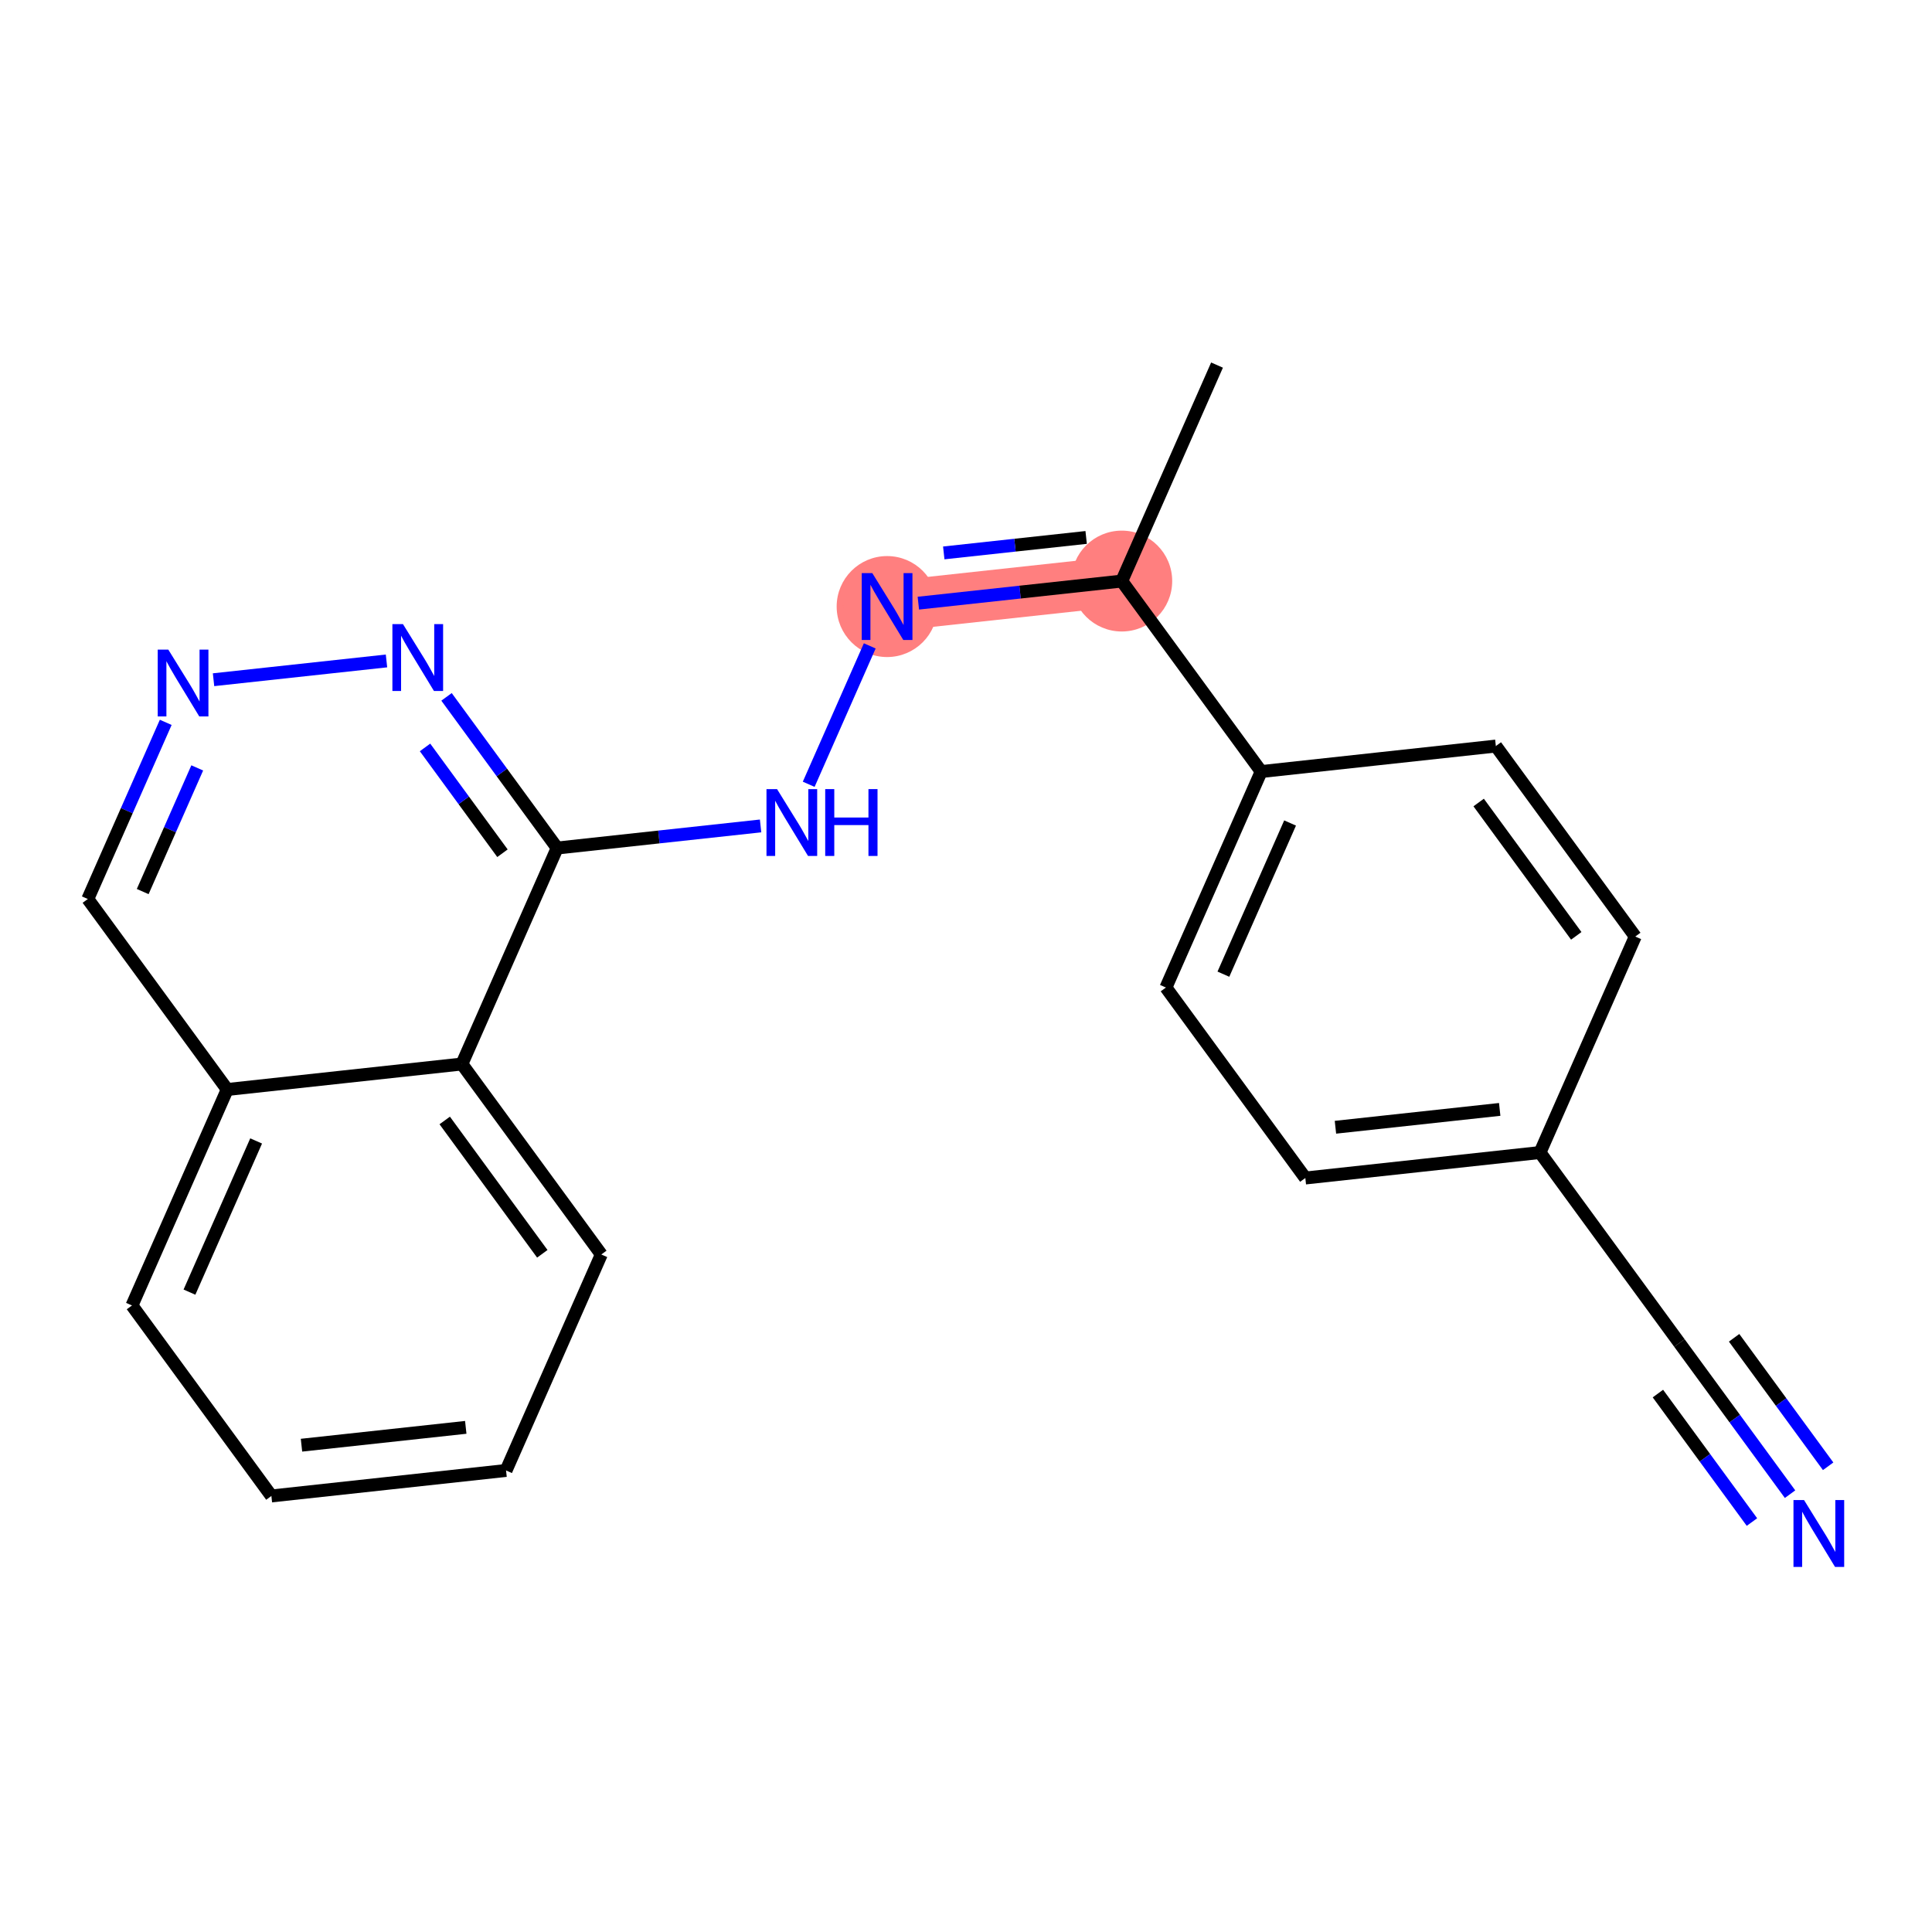 <?xml version='1.0' encoding='iso-8859-1'?>
<svg version='1.1' baseProfile='full'
              xmlns='http://www.w3.org/2000/svg'
                      xmlns:rdkit='http://www.rdkit.org/xml'
                      xmlns:xlink='http://www.w3.org/1999/xlink'
                  xml:space='preserve'
width='300px' height='300px' viewBox='0 0 300 300'>
<!-- END OF HEADER -->
<rect style='opacity:1.0;fill:#FFFFFF;stroke:none' width='300' height='300' x='0' y='0'> </rect>
<rect style='opacity:1.0;fill:#FFFFFF;stroke:none' width='300' height='300' x='0' y='0'> </rect>
<path d='M 174.187,90.227 L 137.747,94.186' style='fill:none;fill-rule:evenodd;stroke:#FF7F7F;stroke-width:7.8px;stroke-linecap:butt;stroke-linejoin:miter;stroke-opacity:1' />
<ellipse cx='174.187' cy='90.227' rx='7.331' ry='7.331'  style='fill:#FF7F7F;fill-rule:evenodd;stroke:#FF7F7F;stroke-width:1.0px;stroke-linecap:butt;stroke-linejoin:miter;stroke-opacity:1' />
<ellipse cx='137.747' cy='94.186' rx='7.331' ry='7.34'  style='fill:#FF7F7F;fill-rule:evenodd;stroke:#FF7F7F;stroke-width:1.0px;stroke-linecap:butt;stroke-linejoin:miter;stroke-opacity:1' />
<path class='bond-0 atom-0 atom-1' d='M 188.979,56.69 L 174.187,90.227' style='fill:none;fill-rule:evenodd;stroke:#000000;stroke-width:2.0px;stroke-linecap:butt;stroke-linejoin:miter;stroke-opacity:1' />
<path class='bond-1 atom-1 atom-2' d='M 174.187,90.227 L 158.394,91.943' style='fill:none;fill-rule:evenodd;stroke:#000000;stroke-width:2.0px;stroke-linecap:butt;stroke-linejoin:miter;stroke-opacity:1' />
<path class='bond-1 atom-1 atom-2' d='M 158.394,91.943 L 142.6,93.658' style='fill:none;fill-rule:evenodd;stroke:#0000FF;stroke-width:2.0px;stroke-linecap:butt;stroke-linejoin:miter;stroke-opacity:1' />
<path class='bond-1 atom-1 atom-2' d='M 168.657,83.454 L 157.602,84.655' style='fill:none;fill-rule:evenodd;stroke:#000000;stroke-width:2.0px;stroke-linecap:butt;stroke-linejoin:miter;stroke-opacity:1' />
<path class='bond-1 atom-1 atom-2' d='M 157.602,84.655 L 146.547,85.856' style='fill:none;fill-rule:evenodd;stroke:#0000FF;stroke-width:2.0px;stroke-linecap:butt;stroke-linejoin:miter;stroke-opacity:1' />
<path class='bond-13 atom-1 atom-14' d='M 174.187,90.227 L 195.835,119.806' style='fill:none;fill-rule:evenodd;stroke:#000000;stroke-width:2.0px;stroke-linecap:butt;stroke-linejoin:miter;stroke-opacity:1' />
<path class='bond-2 atom-2 atom-3' d='M 135.054,100.292 L 125.575,121.783' style='fill:none;fill-rule:evenodd;stroke:#0000FF;stroke-width:2.0px;stroke-linecap:butt;stroke-linejoin:miter;stroke-opacity:1' />
<path class='bond-3 atom-3 atom-4' d='M 118.103,128.25 L 102.309,129.965' style='fill:none;fill-rule:evenodd;stroke:#0000FF;stroke-width:2.0px;stroke-linecap:butt;stroke-linejoin:miter;stroke-opacity:1' />
<path class='bond-3 atom-3 atom-4' d='M 102.309,129.965 L 86.516,131.681' style='fill:none;fill-rule:evenodd;stroke:#000000;stroke-width:2.0px;stroke-linecap:butt;stroke-linejoin:miter;stroke-opacity:1' />
<path class='bond-4 atom-4 atom-5' d='M 86.516,131.681 L 77.927,119.945' style='fill:none;fill-rule:evenodd;stroke:#000000;stroke-width:2.0px;stroke-linecap:butt;stroke-linejoin:miter;stroke-opacity:1' />
<path class='bond-4 atom-4 atom-5' d='M 77.927,119.945 L 69.337,108.209' style='fill:none;fill-rule:evenodd;stroke:#0000FF;stroke-width:2.0px;stroke-linecap:butt;stroke-linejoin:miter;stroke-opacity:1' />
<path class='bond-4 atom-4 atom-5' d='M 78.023,132.49 L 72.011,124.275' style='fill:none;fill-rule:evenodd;stroke:#000000;stroke-width:2.0px;stroke-linecap:butt;stroke-linejoin:miter;stroke-opacity:1' />
<path class='bond-4 atom-4 atom-5' d='M 72.011,124.275 L 65.998,116.059' style='fill:none;fill-rule:evenodd;stroke:#0000FF;stroke-width:2.0px;stroke-linecap:butt;stroke-linejoin:miter;stroke-opacity:1' />
<path class='bond-21 atom-13 atom-4' d='M 71.724,165.218 L 86.516,131.681' style='fill:none;fill-rule:evenodd;stroke:#000000;stroke-width:2.0px;stroke-linecap:butt;stroke-linejoin:miter;stroke-opacity:1' />
<path class='bond-5 atom-5 atom-6' d='M 60.015,102.63 L 33.159,105.547' style='fill:none;fill-rule:evenodd;stroke:#0000FF;stroke-width:2.0px;stroke-linecap:butt;stroke-linejoin:miter;stroke-opacity:1' />
<path class='bond-6 atom-6 atom-7' d='M 25.735,112.167 L 19.686,125.883' style='fill:none;fill-rule:evenodd;stroke:#0000FF;stroke-width:2.0px;stroke-linecap:butt;stroke-linejoin:miter;stroke-opacity:1' />
<path class='bond-6 atom-6 atom-7' d='M 19.686,125.883 L 13.636,139.598' style='fill:none;fill-rule:evenodd;stroke:#000000;stroke-width:2.0px;stroke-linecap:butt;stroke-linejoin:miter;stroke-opacity:1' />
<path class='bond-6 atom-6 atom-7' d='M 30.627,119.24 L 26.393,128.841' style='fill:none;fill-rule:evenodd;stroke:#0000FF;stroke-width:2.0px;stroke-linecap:butt;stroke-linejoin:miter;stroke-opacity:1' />
<path class='bond-6 atom-6 atom-7' d='M 26.393,128.841 L 22.159,138.442' style='fill:none;fill-rule:evenodd;stroke:#000000;stroke-width:2.0px;stroke-linecap:butt;stroke-linejoin:miter;stroke-opacity:1' />
<path class='bond-7 atom-7 atom-8' d='M 13.636,139.598 L 35.284,169.176' style='fill:none;fill-rule:evenodd;stroke:#000000;stroke-width:2.0px;stroke-linecap:butt;stroke-linejoin:miter;stroke-opacity:1' />
<path class='bond-8 atom-8 atom-9' d='M 35.284,169.176 L 20.493,202.713' style='fill:none;fill-rule:evenodd;stroke:#000000;stroke-width:2.0px;stroke-linecap:butt;stroke-linejoin:miter;stroke-opacity:1' />
<path class='bond-8 atom-8 atom-9' d='M 39.773,177.165 L 29.419,200.641' style='fill:none;fill-rule:evenodd;stroke:#000000;stroke-width:2.0px;stroke-linecap:butt;stroke-linejoin:miter;stroke-opacity:1' />
<path class='bond-23 atom-13 atom-8' d='M 71.724,165.218 L 35.284,169.176' style='fill:none;fill-rule:evenodd;stroke:#000000;stroke-width:2.0px;stroke-linecap:butt;stroke-linejoin:miter;stroke-opacity:1' />
<path class='bond-9 atom-9 atom-10' d='M 20.493,202.713 L 42.141,232.292' style='fill:none;fill-rule:evenodd;stroke:#000000;stroke-width:2.0px;stroke-linecap:butt;stroke-linejoin:miter;stroke-opacity:1' />
<path class='bond-10 atom-10 atom-11' d='M 42.141,232.292 L 78.58,228.333' style='fill:none;fill-rule:evenodd;stroke:#000000;stroke-width:2.0px;stroke-linecap:butt;stroke-linejoin:miter;stroke-opacity:1' />
<path class='bond-10 atom-10 atom-11' d='M 46.815,224.41 L 72.323,221.639' style='fill:none;fill-rule:evenodd;stroke:#000000;stroke-width:2.0px;stroke-linecap:butt;stroke-linejoin:miter;stroke-opacity:1' />
<path class='bond-11 atom-11 atom-12' d='M 78.58,228.333 L 93.372,194.796' style='fill:none;fill-rule:evenodd;stroke:#000000;stroke-width:2.0px;stroke-linecap:butt;stroke-linejoin:miter;stroke-opacity:1' />
<path class='bond-12 atom-12 atom-13' d='M 93.372,194.796 L 71.724,165.218' style='fill:none;fill-rule:evenodd;stroke:#000000;stroke-width:2.0px;stroke-linecap:butt;stroke-linejoin:miter;stroke-opacity:1' />
<path class='bond-12 atom-12 atom-13' d='M 84.209,194.689 L 69.056,173.984' style='fill:none;fill-rule:evenodd;stroke:#000000;stroke-width:2.0px;stroke-linecap:butt;stroke-linejoin:miter;stroke-opacity:1' />
<path class='bond-14 atom-14 atom-15' d='M 195.835,119.806 L 181.043,153.343' style='fill:none;fill-rule:evenodd;stroke:#000000;stroke-width:2.0px;stroke-linecap:butt;stroke-linejoin:miter;stroke-opacity:1' />
<path class='bond-14 atom-14 atom-15' d='M 200.324,127.795 L 189.969,151.27' style='fill:none;fill-rule:evenodd;stroke:#000000;stroke-width:2.0px;stroke-linecap:butt;stroke-linejoin:miter;stroke-opacity:1' />
<path class='bond-22 atom-21 atom-14' d='M 232.275,115.847 L 195.835,119.806' style='fill:none;fill-rule:evenodd;stroke:#000000;stroke-width:2.0px;stroke-linecap:butt;stroke-linejoin:miter;stroke-opacity:1' />
<path class='bond-15 atom-15 atom-16' d='M 181.043,153.343 L 202.691,182.921' style='fill:none;fill-rule:evenodd;stroke:#000000;stroke-width:2.0px;stroke-linecap:butt;stroke-linejoin:miter;stroke-opacity:1' />
<path class='bond-16 atom-16 atom-17' d='M 202.691,182.921 L 239.131,178.963' style='fill:none;fill-rule:evenodd;stroke:#000000;stroke-width:2.0px;stroke-linecap:butt;stroke-linejoin:miter;stroke-opacity:1' />
<path class='bond-16 atom-16 atom-17' d='M 207.366,175.039 L 232.873,172.268' style='fill:none;fill-rule:evenodd;stroke:#000000;stroke-width:2.0px;stroke-linecap:butt;stroke-linejoin:miter;stroke-opacity:1' />
<path class='bond-17 atom-17 atom-18' d='M 239.131,178.963 L 260.779,208.541' style='fill:none;fill-rule:evenodd;stroke:#000000;stroke-width:2.0px;stroke-linecap:butt;stroke-linejoin:miter;stroke-opacity:1' />
<path class='bond-19 atom-17 atom-20' d='M 239.131,178.963 L 253.923,145.426' style='fill:none;fill-rule:evenodd;stroke:#000000;stroke-width:2.0px;stroke-linecap:butt;stroke-linejoin:miter;stroke-opacity:1' />
<path class='bond-18 atom-18 atom-19' d='M 260.779,208.541 L 269.368,220.277' style='fill:none;fill-rule:evenodd;stroke:#000000;stroke-width:2.0px;stroke-linecap:butt;stroke-linejoin:miter;stroke-opacity:1' />
<path class='bond-18 atom-18 atom-19' d='M 269.368,220.277 L 277.958,232.013' style='fill:none;fill-rule:evenodd;stroke:#0000FF;stroke-width:2.0px;stroke-linecap:butt;stroke-linejoin:miter;stroke-opacity:1' />
<path class='bond-18 atom-18 atom-19' d='M 257.44,216.392 L 264.741,226.367' style='fill:none;fill-rule:evenodd;stroke:#000000;stroke-width:2.0px;stroke-linecap:butt;stroke-linejoin:miter;stroke-opacity:1' />
<path class='bond-18 atom-18 atom-19' d='M 264.741,226.367 L 272.042,236.343' style='fill:none;fill-rule:evenodd;stroke:#0000FF;stroke-width:2.0px;stroke-linecap:butt;stroke-linejoin:miter;stroke-opacity:1' />
<path class='bond-18 atom-18 atom-19' d='M 269.272,207.732 L 276.572,217.708' style='fill:none;fill-rule:evenodd;stroke:#000000;stroke-width:2.0px;stroke-linecap:butt;stroke-linejoin:miter;stroke-opacity:1' />
<path class='bond-18 atom-18 atom-19' d='M 276.572,217.708 L 283.873,227.683' style='fill:none;fill-rule:evenodd;stroke:#0000FF;stroke-width:2.0px;stroke-linecap:butt;stroke-linejoin:miter;stroke-opacity:1' />
<path class='bond-20 atom-20 atom-21' d='M 253.923,145.426 L 232.275,115.847' style='fill:none;fill-rule:evenodd;stroke:#000000;stroke-width:2.0px;stroke-linecap:butt;stroke-linejoin:miter;stroke-opacity:1' />
<path class='bond-20 atom-20 atom-21' d='M 244.76,145.318 L 229.606,124.614' style='fill:none;fill-rule:evenodd;stroke:#000000;stroke-width:2.0px;stroke-linecap:butt;stroke-linejoin:miter;stroke-opacity:1' />
<path  class='atom-2' d='M 135.453 88.995
L 138.854 94.493
Q 139.191 95.036, 139.734 96.018
Q 140.276 97.001, 140.306 97.059
L 140.306 88.995
L 141.684 88.995
L 141.684 99.376
L 140.262 99.376
L 136.611 93.365
Q 136.186 92.661, 135.731 91.854
Q 135.291 91.048, 135.16 90.799
L 135.16 99.376
L 133.811 99.376
L 133.811 88.995
L 135.453 88.995
' fill='#0000FF'/>
<path  class='atom-3' d='M 120.661 122.532
L 124.063 128.03
Q 124.4 128.573, 124.942 129.555
Q 125.485 130.538, 125.514 130.596
L 125.514 122.532
L 126.892 122.532
L 126.892 132.913
L 125.47 132.913
L 121.819 126.901
Q 121.394 126.198, 120.94 125.391
Q 120.5 124.585, 120.368 124.336
L 120.368 132.913
L 119.019 132.913
L 119.019 122.532
L 120.661 122.532
' fill='#0000FF'/>
<path  class='atom-3' d='M 128.138 122.532
L 129.546 122.532
L 129.546 126.945
L 134.853 126.945
L 134.853 122.532
L 136.261 122.532
L 136.261 132.913
L 134.853 132.913
L 134.853 128.118
L 129.546 128.118
L 129.546 132.913
L 128.138 132.913
L 128.138 122.532
' fill='#0000FF'/>
<path  class='atom-5' d='M 62.573 96.912
L 65.975 102.41
Q 66.312 102.953, 66.855 103.935
Q 67.397 104.917, 67.426 104.976
L 67.426 96.912
L 68.805 96.912
L 68.805 107.293
L 67.382 107.293
L 63.732 101.281
Q 63.306 100.578, 62.852 99.771
Q 62.412 98.965, 62.28 98.716
L 62.28 107.293
L 60.931 107.293
L 60.931 96.912
L 62.573 96.912
' fill='#0000FF'/>
<path  class='atom-6' d='M 26.134 100.871
L 29.535 106.369
Q 29.872 106.911, 30.415 107.894
Q 30.957 108.876, 30.987 108.935
L 30.987 100.871
L 32.365 100.871
L 32.365 111.251
L 30.943 111.251
L 27.292 105.24
Q 26.867 104.536, 26.412 103.73
Q 25.972 102.923, 25.84 102.674
L 25.84 111.251
L 24.491 111.251
L 24.491 100.871
L 26.134 100.871
' fill='#0000FF'/>
<path  class='atom-19' d='M 280.132 232.929
L 283.534 238.428
Q 283.871 238.97, 284.414 239.952
Q 284.956 240.935, 284.985 240.993
L 284.985 232.929
L 286.364 232.929
L 286.364 243.31
L 284.941 243.31
L 281.291 237.299
Q 280.866 236.595, 280.411 235.788
Q 279.971 234.982, 279.839 234.733
L 279.839 243.31
L 278.49 243.31
L 278.49 232.929
L 280.132 232.929
' fill='#0000FF'/>
</svg>
